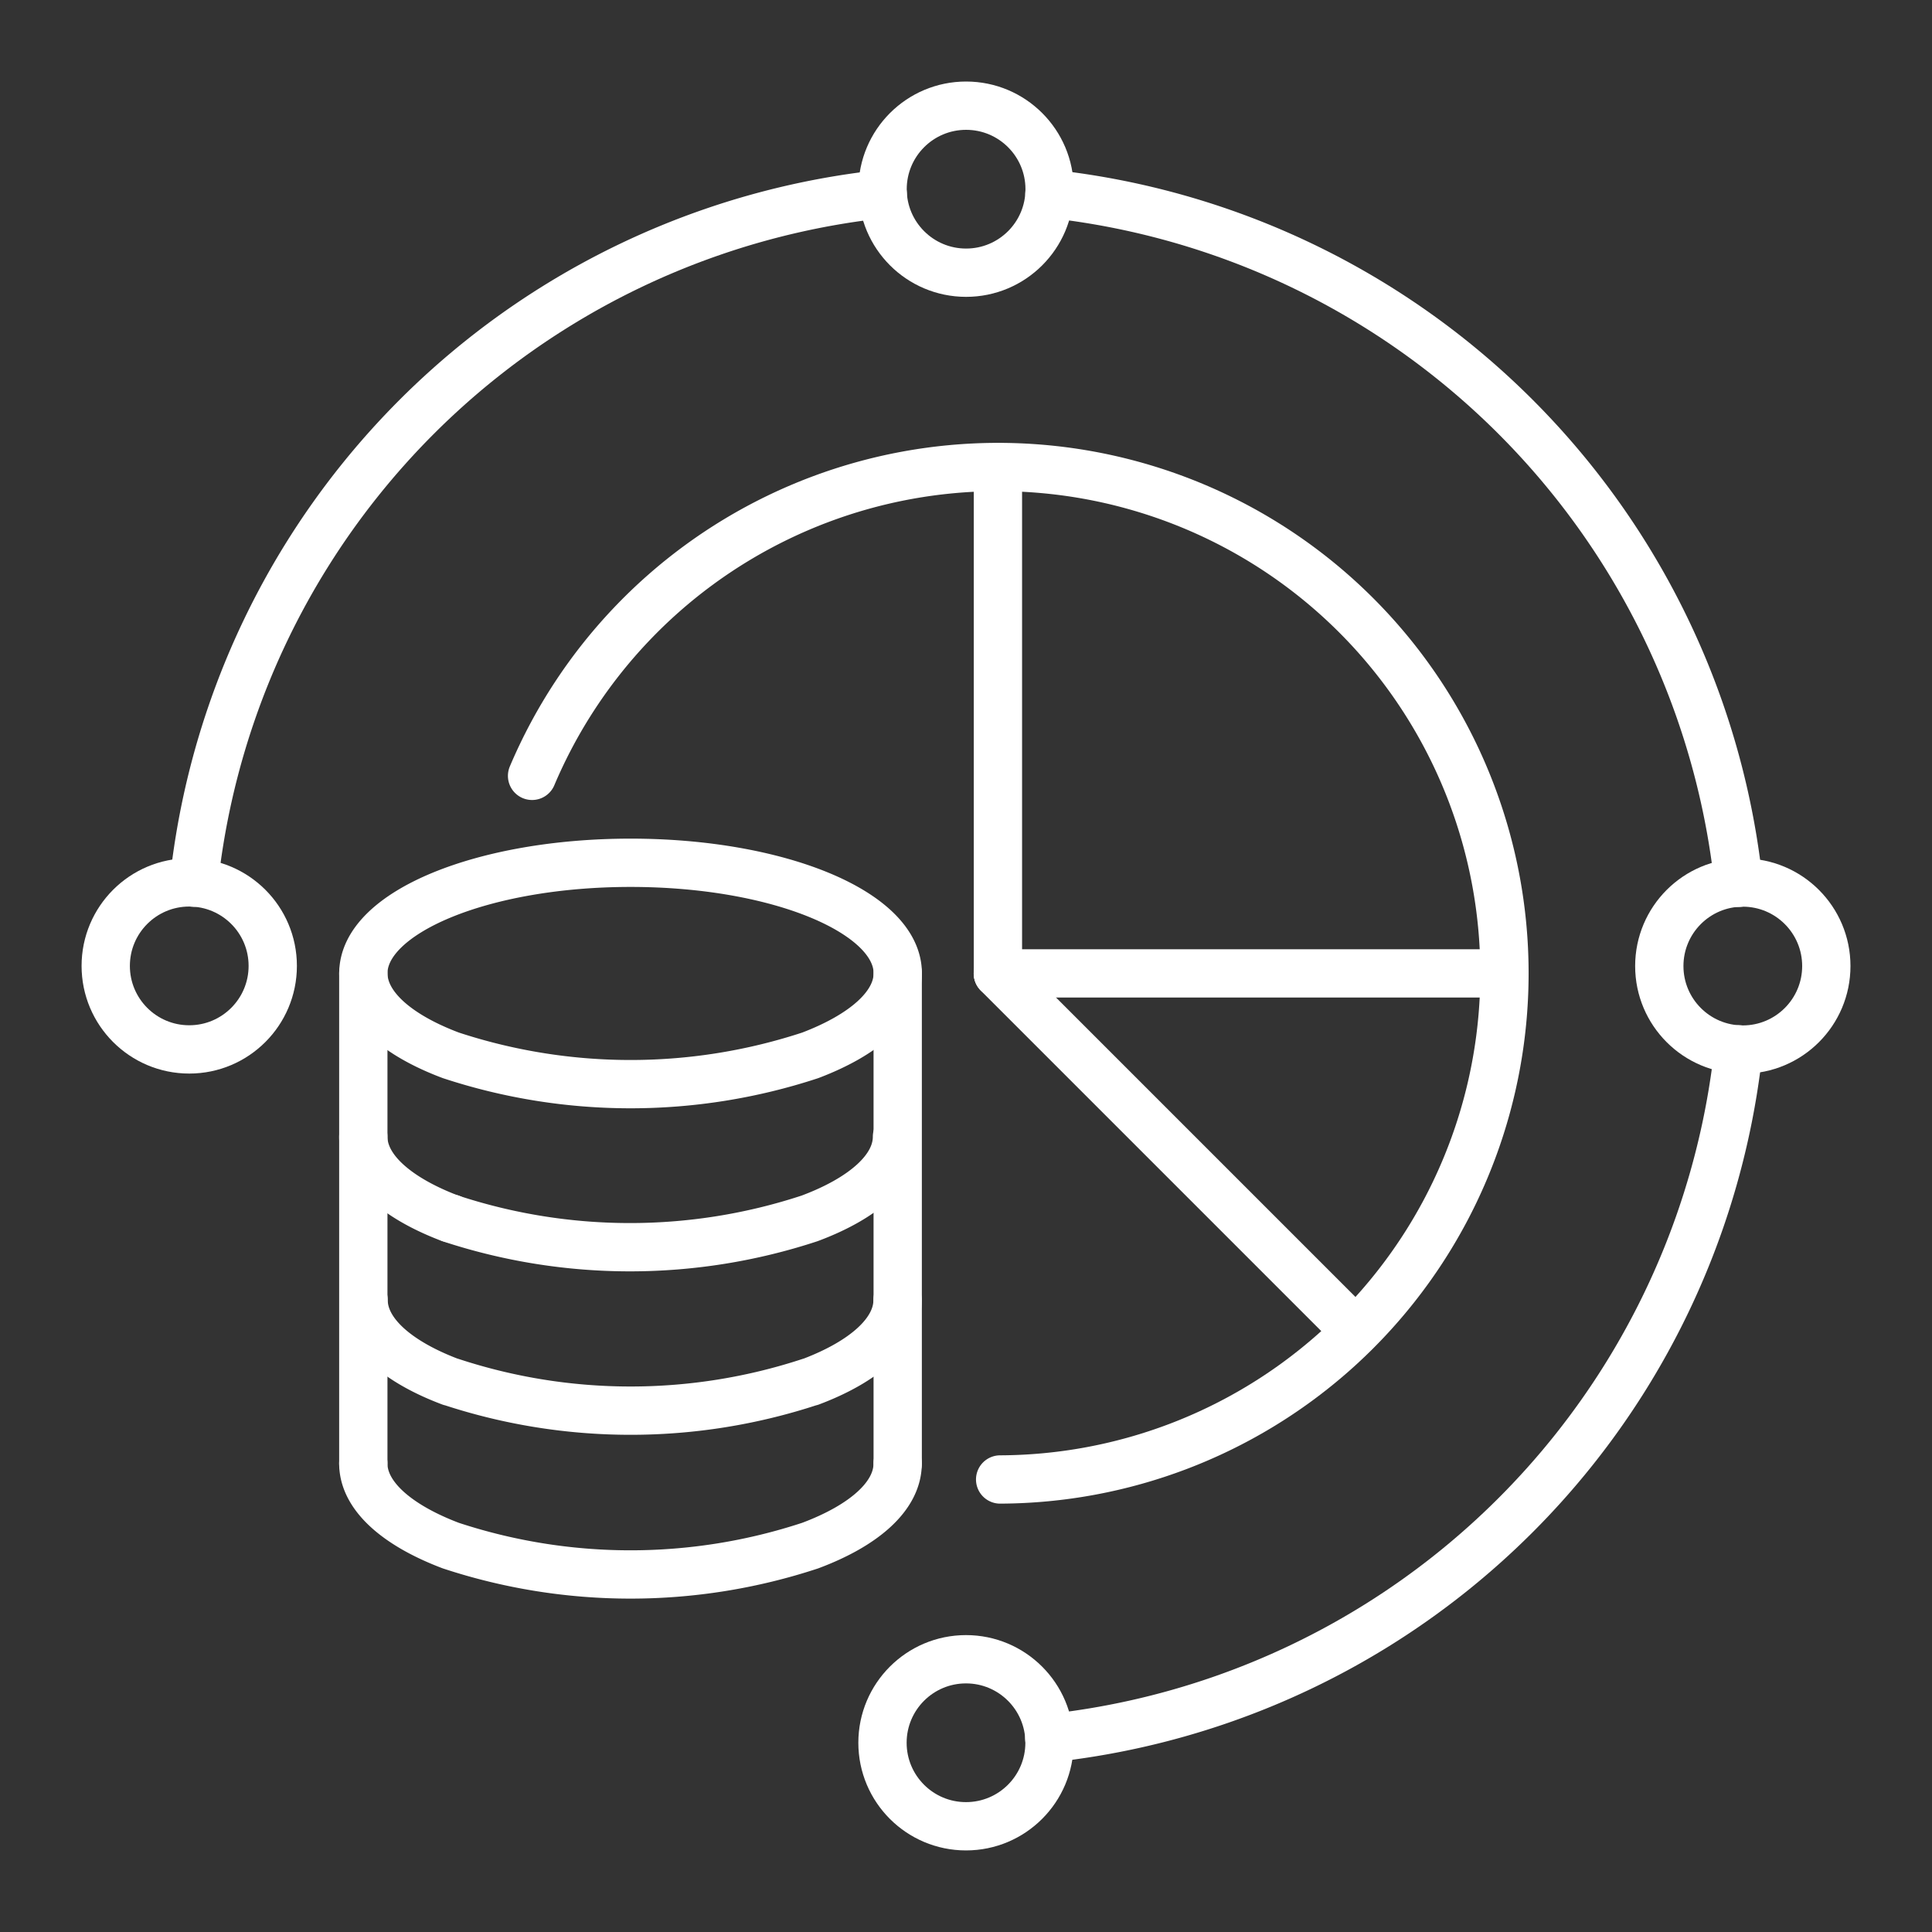 <svg xmlns="http://www.w3.org/2000/svg" width="40" height="40" viewBox="0 0 40 40">
  <rect x="0" y="0" width="40" height="40" fill="#333333" stroke="none"/>
  <g id="icn_In_action_3" data-name="icn_In action_3" transform="translate(52.922 -21.007)">
    <rect id="Rectangle_153845" data-name="Rectangle 153845" width="40" height="40" transform="translate(-52.922 21.007)" fill="#fff" opacity="0"/>
    <g id="Group_41059" data-name="Group 41059" transform="translate(-6235.505 -2676.243)">
      <g id="Group_41058" data-name="Group 41058" transform="translate(6190.105 2706.919)">
        <g id="Group_41057" data-name="Group 41057" transform="translate(0 8.194)">
          <path id="Path_78638" data-name="Path 78638" d="M6246.9,2851.819c0,.672-.7,1.277-1.812,1.7a11.905,11.905,0,0,1-7.44,0c-1.112-.418-1.812-1.024-1.812-1.7,0-1.263,2.476-2.287,5.533-2.287S6246.9,2850.556,6246.9,2851.819Z" transform="translate(-6235.835 -2849.532)" fill="none" stroke="#fff" stroke-linecap="round" stroke-linejoin="round" stroke-width="1"/>
          <path id="Path_78639" data-name="Path 78639" d="M6235.839,2903.842c0,.67.7,1.273,1.8,1.69h0l0,0a11.89,11.89,0,0,0,7.441,0l0,0c1.111-.415,1.808-1.02,1.808-1.69" transform="translate(-6235.839 -2898.17)" fill="none" stroke="#fff" stroke-linecap="round" stroke-linejoin="round" stroke-width="1"/>
          <path id="Path_78640" data-name="Path 78640" d="M6253.138,2920.029h0" transform="translate(-6251.328 -2912.667)" fill="none" stroke="#fff" stroke-linecap="round" stroke-linejoin="round" stroke-width="1"/>
          <path id="Path_78641" data-name="Path 78641" d="M6246.9,2936.216c0,.67-.694,1.276-1.8,1.693,0,0,0,0-.007,0a11.89,11.89,0,0,1-7.441,0s-.006,0-.007,0c-1.107-.417-1.8-1.023-1.8-1.693" transform="translate(-6235.839 -2927.163)" fill="none" stroke="#fff" stroke-linecap="round" stroke-linejoin="round" stroke-width="1"/>
          <path id="Path_78642" data-name="Path 78642" d="M6235.839,2968.617c0,.673.7,1.279,1.811,1.7a11.88,11.88,0,0,0,7.441,0c1.114-.417,1.811-1.023,1.811-1.7" transform="translate(-6235.839 -2956.18)" fill="none" stroke="#fff" stroke-linecap="round" stroke-linejoin="round" stroke-width="1"/>
          <path id="Path_78643" data-name="Path 78643" d="M6341.778,2871.441v10.148" transform="translate(-6330.714 -2869.153)" fill="none" stroke="#fff" stroke-linecap="round" stroke-linejoin="round" stroke-width="1"/>
          <path id="Path_78644" data-name="Path 78644" d="M6235.839,2871.441v10.148" transform="translate(-6235.839 -2869.153)" fill="none" stroke="#fff" stroke-linecap="round" stroke-linejoin="round" stroke-width="1"/>
        </g>
        <path id="Path_78645" data-name="Path 78645" d="M6278.976,2792.033a10.481,10.481,0,1,0-9.691-14.568" transform="translate(-6265.791 -2771.071)" fill="none" stroke="#fff" stroke-linecap="round" stroke-linejoin="round" stroke-width="1"/>
        <line id="Line_2153" data-name="Line 2153" x1="10.482" transform="translate(13.139 10.484)" fill="none" stroke="#fff" stroke-linecap="round" stroke-linejoin="round" stroke-width="1"/>
        <line id="Line_2154" data-name="Line 2154" y2="10.482" transform="translate(13.139 0.002)" fill="none" stroke="#fff" stroke-linecap="round" stroke-linejoin="round" stroke-width="1"/>
        <line id="Line_2155" data-name="Line 2155" x1="7.409" y1="7.409" transform="translate(13.137 10.486)" fill="none" stroke="#fff" stroke-linecap="round" stroke-linejoin="round" stroke-width="1"/>
      </g>
      <path id="Path_78646" data-name="Path 78646" d="M6371.862,2716.893a16.083,16.083,0,0,1,14.267,14.267" transform="translate(-167.551 -15.632)" fill="none" stroke="#fff" stroke-linecap="round" stroke-linejoin="round" stroke-width="1"/>
      <path id="Path_78647" data-name="Path 78647" d="M6371.82,2900.781a16.079,16.079,0,0,0,14.271-14.262" transform="translate(-167.513 -167.543)" fill="none" stroke="#fff" stroke-linecap="round" stroke-linejoin="round" stroke-width="1"/>
      <path id="Path_78648" data-name="Path 78648" d="M6202.234,2731.192a16.069,16.069,0,0,1,14.263-14.258" transform="translate(-15.638 -15.668)" fill="none" stroke="#fff" stroke-linecap="round" stroke-linejoin="round" stroke-width="1"/>
      <circle id="Ellipse_1250" data-name="Ellipse 1250" cx="1.729" cy="1.729" r="1.729" transform="translate(6200.854 2731.603)" fill="none" stroke="#fff" stroke-linecap="round" stroke-linejoin="round" stroke-width="1"/>
      <circle id="Ellipse_1251" data-name="Ellipse 1251" cx="1.729" cy="1.729" r="1.729" transform="translate(6200.856 2699.438)" fill="none" stroke="#fff" stroke-linecap="round" stroke-linejoin="round" stroke-width="1"/>
      <circle id="Ellipse_1252" data-name="Ellipse 1252" cx="1.729" cy="1.729" r="1.729" transform="translate(6184.772 2715.519)" fill="none" stroke="#fff" stroke-linecap="round" stroke-linejoin="round" stroke-width="1"/>
      <circle id="Ellipse_1253" data-name="Ellipse 1253" cx="1.729" cy="1.729" r="1.729" transform="translate(6216.937 2715.522)" fill="none" stroke="#fff" stroke-linecap="round" stroke-linejoin="round" stroke-width="1"/>
    </g>
  </g>
</svg>
